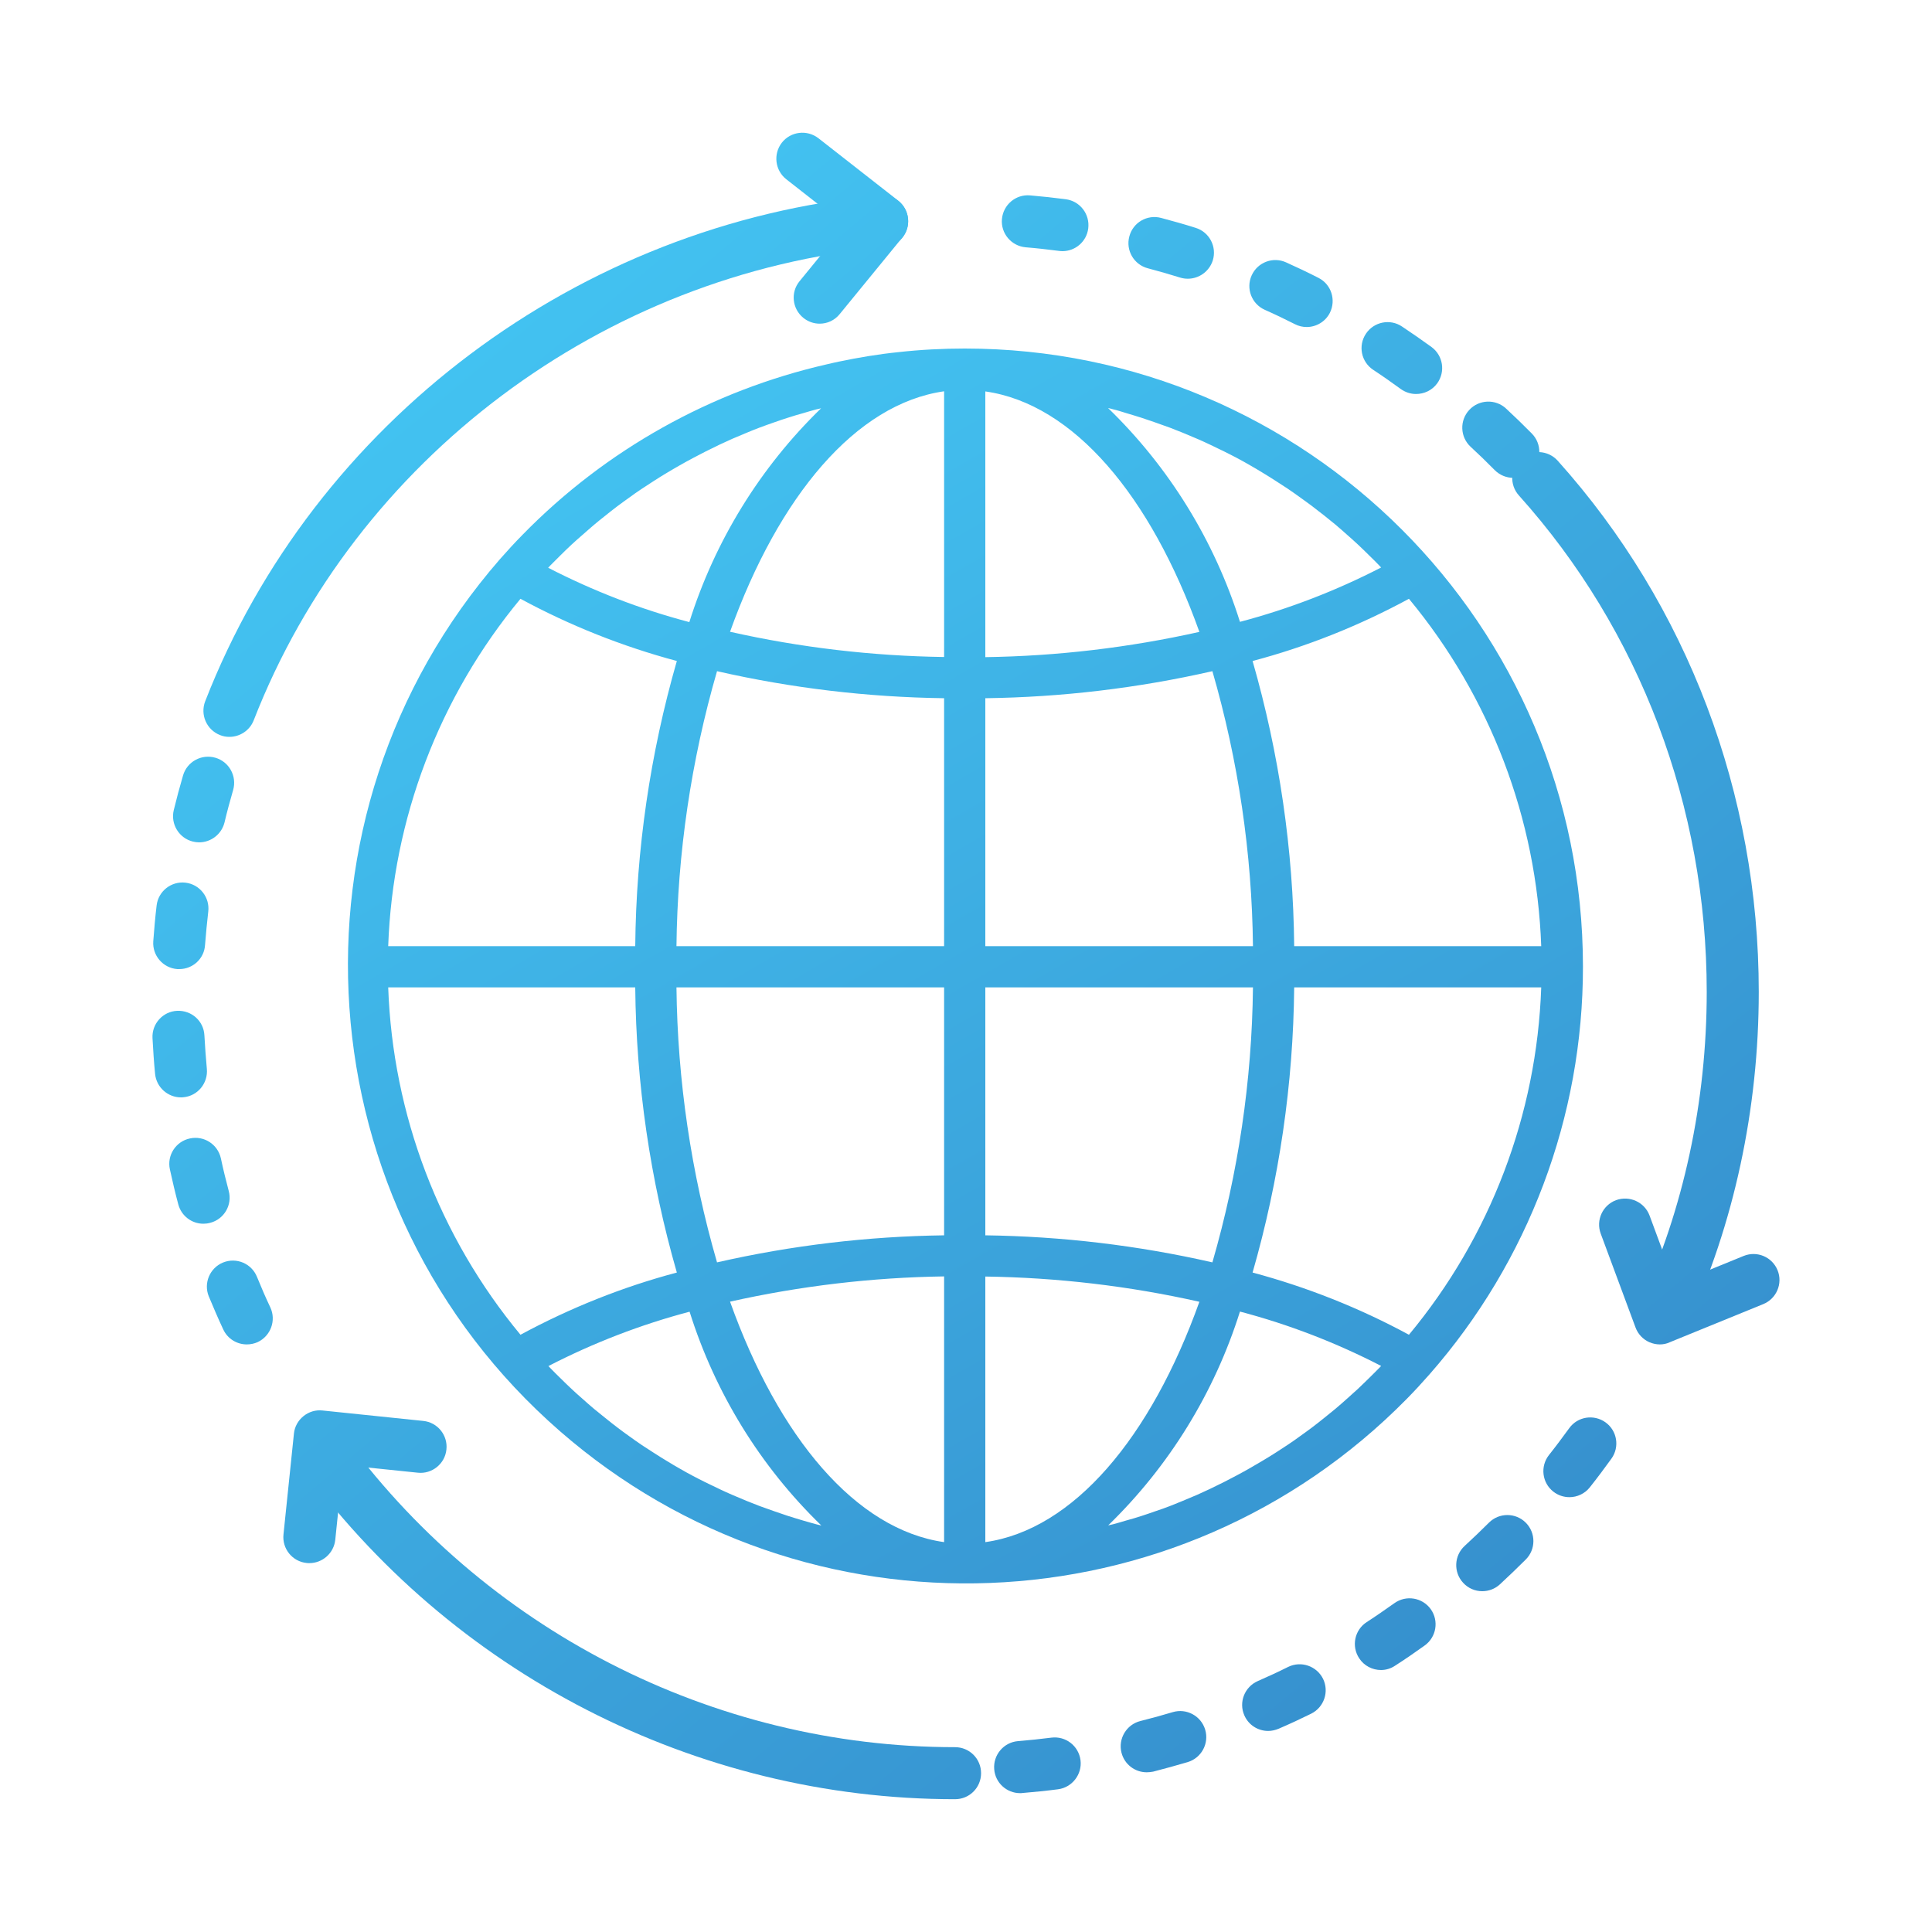 <?xml version="1.0" encoding="utf-8"?>
<!-- Generator: Adobe Illustrator 27.4.1, SVG Export Plug-In . SVG Version: 6.00 Build 0)  -->
<svg version="1.1" id="Layer_1" xmlns="http://www.w3.org/2000/svg" xmlns:xlink="http://www.w3.org/1999/xlink" x="0px" y="0px"
	 viewBox="0 0 150 150" style="enable-background:new 0 0 150 150;" xml:space="preserve">
<style type="text/css">
	.st0{fill:url(#SVGID_1_);}
	.st1{fill:url(#SVGID_00000092421898529202568360000004505295864933778872_);}
	.st2{fill:url(#SVGID_00000034088140152764156050000005249468759570901438_);}
	.st3{fill:url(#SVGID_00000092420247464263601840000001026128990079164322_);}
	.st4{fill:url(#SVGID_00000083781243829522875540000004642043236693913266_);}
	.st5{fill:url(#SVGID_00000151515366722296096390000011478645546162333089_);}
	.st6{fill:url(#SVGID_00000155111765786460196560000007422451538159563167_);}
	.st7{fill:url(#SVGID_00000111154430717151429840000006626871765844556682_);}
	.st8{fill:url(#SVGID_00000171705855189064740220000005683763854607721151_);}
	.st9{fill:url(#SVGID_00000093167141014272778040000000666024681083663530_);}
	.st10{fill:url(#SVGID_00000085217664327941121820000012832934187095538310_);}
	.st11{fill:url(#SVGID_00000087370440784940030450000005144161948705941381_);}
	.st12{fill:url(#SVGID_00000099649931058719695210000013571132949841806234_);}
	.st13{fill:url(#SVGID_00000181054150320486334570000005528232645933289123_);}
	.st14{fill:url(#SVGID_00000077324581481987940530000008874748585359365287_);}
	.st15{fill:url(#SVGID_00000110451074258039323790000011417510621059486376_);}
	.st16{fill:url(#SVGID_00000026131762465096378320000004547667233174126265_);}
	.st17{fill:url(#SVGID_00000143618934096542882900000004525279933362423708_);}
	.st18{fill:url(#SVGID_00000004505045494537193570000018324871109153809837_);}
	.st19{fill:url(#SVGID_00000079456360514709466220000011459996529800373144_);}
	.st20{fill:url(#SVGID_00000120549924067648666910000013054016966880420792_);}
	.st21{fill:url(#SVGID_00000068672864205683727080000003543174766515792274_);}
	.st22{fill:url(#SVGID_00000090990029151748218410000006042252732011901344_);}
	.st23{fill:url(#SVGID_00000047751103959219866450000009312880503815339395_);}
	.st24{fill:url(#SVGID_00000044143292620244903610000007308411461590793633_);}
	.st25{fill:url(#SVGID_00000080916206916811019710000009889716935993462204_);}
	.st26{fill:url(#SVGID_00000090976067151037763560000005448358102971662229_);}
	.st27{fill:url(#SVGID_00000138538810095583805620000003358426677718847402_);}
	.st28{fill:url(#SVGID_00000067933601731699371810000005487835661588762281_);}
	.st29{fill:url(#SVGID_00000166634730435494637280000002536423261980214975_);}
	.st30{fill:url(#SVGID_00000155838079218410659600000014691042773837170607_);}
	.st31{fill:url(#SVGID_00000052793984242081223030000005443860143623966873_);}
	.st32{fill:url(#SVGID_00000067929182283615262310000005669825210734614664_);}
	.st33{fill:url(#SVGID_00000129206172633328121750000003382999450286078140_);}
	.st34{fill:url(#SVGID_00000012469039687503487280000013814453653257245372_);}
	.st35{fill:url(#SVGID_00000021095786016061474990000014632599258861500545_);}
	.st36{fill:url(#SVGID_00000114755343056555530410000006516979590051672212_);}
	.st37{fill:url(#SVGID_00000096049870278273545290000015005060353375311260_);}
	.st38{fill:url(#SVGID_00000044889682929054344120000005619612293366538139_);}
	.st39{fill:url(#SVGID_00000034802853506450831230000005018295465222583428_);}
	.st40{fill:url(#SVGID_00000008840394143490201110000002344677774043027110_);}
	.st41{fill:url(#SVGID_00000031907647937406762960000002550843056921673098_);}
	.st42{fill:url(#SVGID_00000050644009222383447560000010775352874441056641_);}
	.st43{fill:url(#SVGID_00000076574007404699608350000013328881496909001364_);}
	.st44{fill:url(#SVGID_00000042705114705769756010000006746091737645201578_);}
	.st45{fill:url(#SVGID_00000111878609979080840510000001494540006077287359_);}
	.st46{fill:url(#SVGID_00000088103049465843703520000017815885839091588539_);}
	.st47{fill:url(#SVGID_00000068655847376288581040000017048220869109925795_);}
	.st48{fill:url(#SVGID_00000007391289787436110670000018145904508986718357_);}
	.st49{fill:url(#SVGID_00000152971925659442413890000017153293407920908191_);}
	.st50{fill:url(#SVGID_00000035492274934905888970000002829090624501517493_);}
	.st51{fill:url(#SVGID_00000004513928063825603780000005915740115343755399_);}
	.st52{fill:url(#SVGID_00000023976873359248322490000005581958124560307072_);}
	.st53{fill:url(#SVGID_00000101821883276531225030000004240656674211579038_);}
	.st54{fill:url(#SVGID_00000083776683999345029440000002583966857497311679_);}
	.st55{fill:url(#SVGID_00000124153852981587552280000003588962818263896231_);}
	.st56{fill:url(#SVGID_00000008845839858826221860000012042704973749963677_);}
	.st57{fill:url(#SVGID_00000138544389518545208000000011008322157678866342_);}
	.st58{fill:url(#SVGID_00000052802551100473004030000011439257315935160491_);}
	.st59{fill:url(#SVGID_00000034081749437927792090000000755586793959017903_);}
	.st60{fill:url(#SVGID_00000075133799726222745170000002706244581127308470_);}
	.st61{fill:url(#SVGID_00000147921391110053365120000015192340923292049053_);}
	.st62{fill:url(#SVGID_00000044861154564734835880000012692193970484465539_);}
	.st63{fill:url(#SVGID_00000084532220421211228790000012927012517585194141_);}
	.st64{fill:url(#SVGID_00000165942819578640680710000002158424396552798099_);}
	.st65{fill:url(#SVGID_00000103980764941049416120000015686561638996460477_);}
	.st66{fill:url(#SVGID_00000055685191588674449310000005353907944401442956_);}
	.st67{fill:url(#SVGID_00000128445497253305149420000005863417348517995695_);}
	.st68{fill:url(#SVGID_00000180342844645811984290000015953579186433727155_);}
	.st69{fill:url(#SVGID_00000134245787437106052870000006607056490845055656_);}
	.st70{fill:url(#SVGID_00000169555049211308333070000012963314993691444400_);}
	.st71{fill:url(#SVGID_00000026859077005672948820000003970336989468288150_);}
	.st72{fill:url(#SVGID_00000071529814993242829110000009332613228941083531_);}
	.st73{fill:url(#SVGID_00000118390720212491791170000013164309000938617731_);}
	.st74{fill:url(#SVGID_00000070840452009398166070000001094422669678001077_);}
	.st75{fill:url(#SVGID_00000047042720708944170390000016886583392285449877_);}
	.st76{fill:url(#SVGID_00000029044231121575936610000007454161221795206024_);}
	.st77{fill:url(#SVGID_00000098937929161221907090000012973811296718166945_);}
	.st78{fill:url(#SVGID_00000175314701893481147570000014625854207487318439_);}
	.st79{fill:url(#SVGID_00000088826617960592148380000000478242707383952306_);}
	.st80{fill:url(#SVGID_00000110436741806067082800000012687247786010615735_);}
	.st81{fill:url(#SVGID_00000140724885496909219060000005028722837096513945_);}
	.st82{fill-rule:evenodd;clip-rule:evenodd;fill:url(#SVGID_00000031200297713914878160000012269717468804624269_);}
	.st83{fill:url(#SVGID_00000007413927348490922420000002589113747065882251_);}
</style>
<g>
	<g>
		<g>
			<g>
				<linearGradient id="SVGID_1_" gradientUnits="userSpaceOnUse" x1="26.355" y1="16.158" x2="124.217" y2="132.839">
					<stop  offset="0" style="stop-color:#44C8F5"/>
					<stop  offset="1" style="stop-color:#358CCB"/>
				</linearGradient>
				<path class="st0" d="M17.81,57.21c-0.24,0-0.49-0.04-0.73-0.14c-1.04-0.41-1.55-1.58-1.15-2.62
					c8.45-21.69,29.01-37.11,52.37-39.28c1.11-0.11,2.1,0.71,2.2,1.83c0.1,1.11-0.71,2.1-1.83,2.2
					C46.82,21.23,27.6,35.64,19.7,55.92C19.39,56.72,18.62,57.21,17.81,57.21z"/>
			</g>
			<g>
				
					<linearGradient id="SVGID_00000170246434666034278310000007659968213698037947_" gradientUnits="userSpaceOnUse" x1="-10.954" y1="47.45" x2="86.907" y2="164.131">
					<stop  offset="0" style="stop-color:#44C8F5"/>
					<stop  offset="1" style="stop-color:#358CCB"/>
				</linearGradient>
				<path style="fill:url(#SVGID_00000170246434666034278310000007659968213698037947_);" d="M19.16,104.38
					c-0.76,0-1.49-0.43-1.83-1.17c-0.39-0.83-0.76-1.7-1.12-2.56c-0.42-1.03,0.08-2.21,1.11-2.63c1.04-0.42,2.21,0.08,2.63,1.11
					c0.33,0.81,0.67,1.6,1.04,2.38c0.47,1.01,0.03,2.21-0.98,2.69C19.74,104.32,19.45,104.38,19.16,104.38z M15.79,95.01
					c-0.9,0-1.71-0.6-1.95-1.51c-0.24-0.89-0.45-1.8-0.65-2.71c-0.24-1.09,0.46-2.17,1.55-2.4c1.09-0.24,2.17,0.45,2.41,1.55
					c0.18,0.85,0.39,1.7,0.61,2.53c0.29,1.08-0.36,2.19-1.44,2.47C16.13,94.99,15.96,95.01,15.79,95.01z M14.05,85.2
					c-1.03,0-1.91-0.79-2.01-1.83c-0.09-0.92-0.15-1.84-0.2-2.77c-0.06-1.11,0.8-2.07,1.91-2.12c1.13-0.05,2.07,0.8,2.12,1.91
					c0.05,0.87,0.11,1.74,0.19,2.6c0.1,1.11-0.71,2.1-1.82,2.2C14.17,85.2,14.11,85.2,14.05,85.2z M13.92,75.24
					c-0.05,0-0.1,0-0.15,0c-1.11-0.08-1.95-1.05-1.87-2.16c0.07-0.93,0.15-1.86,0.26-2.78c0.13-1.11,1.14-1.9,2.24-1.77
					c1.11,0.13,1.9,1.14,1.77,2.24c-0.1,0.86-0.18,1.72-0.25,2.59C15.86,74.43,14.97,75.24,13.92,75.24z M15.46,65.4
					c-0.16,0-0.32-0.02-0.48-0.06c-1.08-0.26-1.75-1.36-1.49-2.44c0.22-0.91,0.46-1.8,0.72-2.69c0.31-1.07,1.43-1.69,2.51-1.38
					c1.07,0.31,1.69,1.43,1.38,2.51c-0.24,0.83-0.47,1.67-0.67,2.52C17.2,64.78,16.37,65.4,15.46,65.4z"/>
			</g>
			<g>
				
					<linearGradient id="SVGID_00000070802975757964522790000014946518324800992163_" gradientUnits="userSpaceOnUse" x1="-13.72" y1="49.77" x2="84.141" y2="166.451">
					<stop  offset="0" style="stop-color:#44C8F5"/>
					<stop  offset="1" style="stop-color:#358CCB"/>
				</linearGradient>
				<path style="fill:url(#SVGID_00000070802975757964522790000014946518324800992163_);" d="M74.15,139.69
					c-20.12,0-39.18-9.79-50.97-26.18c-0.65-0.91-0.45-2.17,0.46-2.82c0.91-0.65,2.17-0.44,2.82,0.46
					c11.03,15.34,28.86,24.5,47.69,24.5c1.12,0,2.02,0.9,2.02,2.02S75.27,139.69,74.15,139.69z"/>
			</g>
			<g>
				
					<linearGradient id="SVGID_00000107553332634397276930000018204558024201133199_" gradientUnits="userSpaceOnUse" x1="16.968" y1="24.032" x2="114.83" y2="140.713">
					<stop  offset="0" style="stop-color:#44C8F5"/>
					<stop  offset="1" style="stop-color:#358CCB"/>
				</linearGradient>
				<path style="fill:url(#SVGID_00000107553332634397276930000018204558024201133199_);" d="M79.2,139.22
					c-1.04,0-1.93-0.8-2.01-1.86c-0.09-1.11,0.74-2.09,1.85-2.18c0.87-0.07,1.73-0.16,2.59-0.27c1.12-0.14,2.12,0.65,2.26,1.75
					s-0.65,2.12-1.75,2.26c-0.92,0.12-1.84,0.21-2.77,0.29C79.31,139.22,79.26,139.22,79.2,139.22z M89.03,137.6
					c-0.91,0-1.73-0.61-1.96-1.53c-0.27-1.08,0.39-2.18,1.47-2.45c0.84-0.21,1.68-0.44,2.51-0.69c1.07-0.32,2.2,0.29,2.52,1.36
					c0.32,1.07-0.29,2.2-1.36,2.52c-0.89,0.26-1.78,0.51-2.68,0.74C89.36,137.58,89.19,137.6,89.03,137.6z M98.46,134.39
					c-0.78,0-1.52-0.45-1.85-1.21c-0.45-1.02,0.02-2.21,1.04-2.66c0.8-0.35,1.58-0.71,2.36-1.1c1-0.49,2.21-0.08,2.71,0.92
					c0.49,1,0.08,2.21-0.92,2.71c-0.83,0.41-1.67,0.8-2.53,1.17C99,134.33,98.73,134.39,98.46,134.39z M107.22,129.66
					c-0.66,0-1.31-0.32-1.7-0.92c-0.61-0.94-0.35-2.19,0.59-2.8c0.73-0.47,1.44-0.97,2.15-1.47c0.91-0.65,2.17-0.44,2.82,0.46
					c0.65,0.91,0.44,2.17-0.46,2.82c-0.75,0.54-1.52,1.07-2.3,1.57C107.98,129.55,107.6,129.66,107.22,129.66z M115.08,123.54
					c-0.55,0-1.09-0.22-1.49-0.66c-0.75-0.82-0.7-2.1,0.13-2.86c0.64-0.59,1.27-1.19,1.88-1.8c0.79-0.79,2.07-0.79,2.86,0
					c0.79,0.79,0.79,2.07,0,2.86c-0.66,0.66-1.33,1.3-2.01,1.93C116.06,123.37,115.57,123.54,115.08,123.54z M121.85,116.24
					c-0.44,0-0.88-0.14-1.25-0.43c-0.88-0.69-1.03-1.96-0.34-2.84c0.54-0.68,1.06-1.38,1.57-2.08c0.65-0.91,1.91-1.11,2.82-0.46
					c0.91,0.65,1.11,1.92,0.46,2.82c-0.54,0.75-1.1,1.5-1.68,2.23C123.04,115.97,122.45,116.24,121.85,116.24z"/>
			</g>
			<g>
				
					<linearGradient id="SVGID_00000022531388631572273650000006982600253066031519_" gradientUnits="userSpaceOnUse" x1="57.541" y1="-9.997" x2="155.402" y2="106.684">
					<stop  offset="0" style="stop-color:#44C8F5"/>
					<stop  offset="1" style="stop-color:#358CCB"/>
				</linearGradient>
				<path style="fill:url(#SVGID_00000022531388631572273650000006982600253066031519_);" d="M129.14,104.11
					c-0.29,0-0.58-0.06-0.85-0.19c-1.01-0.47-1.45-1.67-0.98-2.69c3.4-7.33,5.2-15.7,5.2-24.22c0-14.38-5.18-28.07-14.58-38.54
					c-0.75-0.83-0.68-2.11,0.15-2.85c0.83-0.75,2.11-0.68,2.86,0.15c10.07,11.22,15.61,25.87,15.61,41.24
					c0,9.1-1.93,18.06-5.58,25.92C130.63,103.68,129.9,104.11,129.14,104.11z"/>
			</g>
			<g>
				
					<linearGradient id="SVGID_00000156552080462951418530000005133641245790989977_" gradientUnits="userSpaceOnUse" x1="63.888" y1="-15.321" x2="161.75" y2="101.361">
					<stop  offset="0" style="stop-color:#44C8F5"/>
					<stop  offset="1" style="stop-color:#358CCB"/>
				</linearGradient>
				<path style="fill:url(#SVGID_00000156552080462951418530000005133641245790989977_);" d="M117.49,37.1
					c-0.52,0-1.04-0.2-1.44-0.6c-0.61-0.62-1.23-1.22-1.87-1.81c-0.82-0.76-0.87-2.04-0.11-2.86c0.76-0.82,2.04-0.87,2.86-0.11
					c0.68,0.63,1.35,1.28,2,1.94c0.78,0.79,0.78,2.07-0.02,2.86C118.52,36.9,118.01,37.1,117.49,37.1z M109.94,30.59
					c-0.41,0-0.83-0.13-1.19-0.39c-0.7-0.51-1.41-1.01-2.14-1.49c-0.93-0.62-1.18-1.87-0.56-2.8c0.62-0.93,1.88-1.18,2.8-0.56
					c0.77,0.51,1.54,1.05,2.29,1.59c0.9,0.66,1.1,1.92,0.44,2.83C111.18,30.31,110.57,30.59,109.94,30.59z M101.45,25.39
					c-0.31,0-0.62-0.07-0.91-0.22c-0.77-0.39-1.56-0.77-2.35-1.12c-1.02-0.46-1.47-1.66-1.01-2.67c0.46-1.02,1.66-1.47,2.67-1.01
					c0.85,0.38,1.69,0.78,2.51,1.2c1,0.5,1.39,1.72,0.89,2.72C102.9,24.98,102.19,25.39,101.45,25.39z M92.22,21.64
					c-0.2,0-0.4-0.03-0.6-0.09c-0.83-0.26-1.66-0.5-2.5-0.72c-1.08-0.28-1.73-1.39-1.44-2.47c0.28-1.08,1.38-1.73,2.47-1.44
					c0.9,0.24,1.8,0.49,2.68,0.77c1.07,0.33,1.66,1.47,1.33,2.53C93.88,21.09,93.08,21.64,92.22,21.64z M82.49,19.5
					c-0.09,0-0.18-0.01-0.27-0.02c-0.86-0.11-1.72-0.21-2.59-0.28c-1.11-0.1-1.94-1.08-1.84-2.19c0.1-1.11,1.07-1.94,2.19-1.84
					c0.93,0.08,1.85,0.18,2.77,0.3c1.11,0.15,1.88,1.16,1.74,2.27C84.36,18.76,83.49,19.5,82.49,19.5z"/>
			</g>
			<g>
				
					<linearGradient id="SVGID_00000079478275485782884230000006887581089870756538_" gradientUnits="userSpaceOnUse" x1="47.702" y1="-1.745" x2="145.564" y2="114.936">
					<stop  offset="0" style="stop-color:#44C8F5"/>
					<stop  offset="1" style="stop-color:#358CCB"/>
				</linearGradient>
				<path style="fill:url(#SVGID_00000079478275485782884230000006887581089870756538_);" d="M63.64,25.13
					c-0.45,0-0.9-0.15-1.28-0.46c-0.86-0.71-0.99-1.98-0.28-2.84l3.54-4.33l-4.57-3.58c-0.88-0.69-1.03-1.96-0.35-2.84
					c0.69-0.88,1.96-1.03,2.84-0.35l6.2,4.85c0.43,0.34,0.7,0.83,0.76,1.37c0.06,0.54-0.1,1.08-0.45,1.5l-4.85,5.93
					C64.8,24.88,64.22,25.13,63.64,25.13z"/>
			</g>
			<g>
				
					<linearGradient id="SVGID_00000127030779548673836180000006930231929951990432_" gradientUnits="userSpaceOnUse" x1="46.959" y1="-1.123" x2="144.821" y2="115.559">
					<stop  offset="0" style="stop-color:#44C8F5"/>
					<stop  offset="1" style="stop-color:#358CCB"/>
				</linearGradient>
				<path style="fill:url(#SVGID_00000127030779548673836180000006930231929951990432_);" d="M128.87,104.38
					c-0.28,0-0.55-0.06-0.81-0.17c-0.5-0.22-0.89-0.63-1.08-1.15l-2.7-7.28c-0.39-1.05,0.15-2.21,1.19-2.6
					c1.05-0.38,2.21,0.15,2.6,1.19l1.97,5.32l5.34-2.18c1.04-0.42,2.21,0.08,2.63,1.11c0.42,1.03-0.08,2.21-1.11,2.63l-7.28,2.97
					C129.39,104.33,129.13,104.38,128.87,104.38z"/>
			</g>
			<g>
				
					<linearGradient id="SVGID_00000023980966627921683180000008248508899204461443_" gradientUnits="userSpaceOnUse" x1="-21.565" y1="56.35" x2="76.296" y2="173.031">
					<stop  offset="0" style="stop-color:#44C8F5"/>
					<stop  offset="1" style="stop-color:#358CCB"/>
				</linearGradient>
				<path style="fill:url(#SVGID_00000023980966627921683180000008248508899204461443_);" d="M24.02,121.36
					c-0.07,0-0.14,0-0.21-0.01c-1.11-0.11-1.92-1.11-1.8-2.22l0.81-7.82c0.05-0.53,0.32-1.02,0.74-1.36
					c0.42-0.34,0.95-0.5,1.48-0.44l7.82,0.81c1.11,0.11,1.92,1.11,1.8,2.22c-0.11,1.11-1.12,1.92-2.22,1.8l-5.81-0.6l-0.6,5.81
					C25.92,120.59,25.04,121.36,24.02,121.36z"/>
			</g>
		</g>
	</g>
	
		<linearGradient id="SVGID_00000085951920415390063600000000736544887394865585_" gradientUnits="userSpaceOnUse" x1="42.213" y1="18.186" x2="112.496" y2="140.137">
		<stop  offset="0" style="stop-color:#44C8F5"/>
		<stop  offset="1" style="stop-color:#358CCB"/>
	</linearGradient>
	<path style="fill:url(#SVGID_00000085951920415390063600000000736544887394865585_);" d="M74.9,27.06c-1.72,0-3.44,0.09-5.15,0.28
		c-1.57,0.16-3.11,0.42-4.64,0.74c-0.3,0.06-0.59,0.13-0.89,0.2c-8.99,2.05-17.21,6.65-23.65,13.24c-0.6,0.61-1.19,1.25-1.76,1.9
		C21.41,63.4,23.5,93.72,43.49,111.13c19.14,16.67,47.94,15.56,65.74-2.53c0.6-0.61,1.19-1.25,1.76-1.9
		c7.68-8.75,11.92-20,11.91-31.65C122.9,48.55,101.41,27.06,74.9,27.06z M42.71,43.92c0.25-0.26,0.52-0.51,0.77-0.77
		c0.3-0.29,0.59-0.59,0.9-0.87c0.27-0.25,0.54-0.49,0.82-0.73c0.31-0.27,0.62-0.55,0.93-0.81c0.28-0.24,0.56-0.46,0.85-0.69
		c0.32-0.26,0.64-0.51,0.97-0.76c0.29-0.22,0.59-0.43,0.88-0.64c0.33-0.24,0.66-0.48,1-0.7c0.3-0.2,0.61-0.4,0.92-0.6
		c0.34-0.22,0.69-0.44,1.03-0.64c0.31-0.19,0.63-0.37,0.94-0.55c0.35-0.2,0.71-0.4,1.07-0.59c0.32-0.17,0.64-0.34,0.96-0.5
		c0.36-0.18,0.73-0.36,1.1-0.54c0.32-0.15,0.65-0.3,0.98-0.45c0.38-0.16,0.76-0.32,1.14-0.48c0.33-0.14,0.66-0.27,1-0.4
		c0.39-0.15,0.78-0.28,1.17-0.42c0.33-0.12,0.67-0.23,1.01-0.34c0.4-0.13,0.8-0.25,1.2-0.36c0.34-0.1,0.67-0.2,1.01-0.29
		c0.13-0.03,0.26-0.06,0.39-0.09c-4.74,4.6-8.25,10.31-10.23,16.6c-3.8-1-7.47-2.42-10.96-4.22C42.62,44.02,42.67,43.96,42.71,43.92
		z M40.41,46.49c3.84,2.08,7.92,3.7,12.14,4.83c-2.07,7.2-3.16,14.65-3.23,22.14H30.14C30.49,63.58,34.1,54.1,40.41,46.49z
		 M40.41,103.63c-6.31-7.61-9.92-17.09-10.27-26.97h19.18c0.07,7.49,1.16,14.94,3.23,22.14C48.33,99.92,44.26,101.55,40.41,103.63z
		 M63.36,118.34c-0.32-0.08-0.66-0.19-0.99-0.28c-0.4-0.12-0.81-0.24-1.21-0.37c-0.34-0.11-0.67-0.23-1-0.34
		c-0.39-0.14-0.79-0.28-1.18-0.42c-0.33-0.13-0.66-0.26-0.99-0.39c-0.38-0.16-0.76-0.32-1.14-0.48c-0.33-0.14-0.65-0.29-0.97-0.44
		c-0.37-0.18-0.74-0.36-1.12-0.54c-0.32-0.16-0.64-0.32-0.96-0.49c-0.36-0.19-0.72-0.39-1.08-0.6c-0.32-0.18-0.62-0.36-0.93-0.55
		c-0.35-0.21-0.7-0.43-1.04-0.65c-0.3-0.19-0.61-0.39-0.91-0.59c-0.34-0.23-0.68-0.47-1.01-0.71c-0.29-0.21-0.59-0.42-0.87-0.64
		c-0.33-0.25-0.66-0.51-0.98-0.77c-0.28-0.23-0.56-0.45-0.84-0.68c-0.32-0.27-0.63-0.54-0.94-0.82c-0.27-0.24-0.55-0.48-0.81-0.73
		c-0.31-0.28-0.6-0.58-0.9-0.87c-0.26-0.25-0.52-0.51-0.77-0.77c-0.05-0.05-0.09-0.1-0.14-0.15c3.49-1.8,7.17-3.22,10.96-4.22
		c1.98,6.3,5.49,12.01,10.23,16.6C63.62,118.4,63.49,118.38,63.36,118.34z M73.3,119.73c-6.85-0.97-12.85-8.12-16.62-18.67
		c5.46-1.22,11.03-1.88,16.62-1.96V119.73L73.3,119.73z M73.3,95.91c-5.93,0.08-11.84,0.78-17.63,2.1
		c-2.01-6.94-3.07-14.12-3.15-21.35H73.3L73.3,95.91L73.3,95.91z M73.3,73.46H52.52c0.08-7.23,1.14-14.41,3.15-21.35
		c5.79,1.32,11.69,2.02,17.63,2.1V73.46z M73.3,51.01c-5.59-0.08-11.16-0.73-16.62-1.96c3.78-10.55,9.78-17.7,16.62-18.67V51.01
		L73.3,51.01z M109.39,46.49c6.31,7.61,9.92,17.09,10.27,26.97h-19.18c-0.07-7.49-1.16-14.94-3.23-22.14
		C101.48,50.2,105.55,48.57,109.39,46.49z M86.43,31.78c0.34,0.08,0.67,0.19,1,0.29c0.4,0.12,0.81,0.24,1.21,0.37
		c0.34,0.11,0.67,0.23,1,0.34c0.39,0.14,0.79,0.28,1.18,0.42c0.33,0.13,0.66,0.26,0.99,0.39c0.38,0.16,0.76,0.32,1.14,0.48
		c0.33,0.14,0.65,0.29,0.97,0.44c0.37,0.18,0.74,0.36,1.12,0.54c0.32,0.16,0.64,0.32,0.96,0.49c0.36,0.19,0.72,0.39,1.08,0.6
		c0.32,0.18,0.62,0.36,0.93,0.55c0.35,0.21,0.7,0.43,1.04,0.65c0.3,0.19,0.61,0.39,0.91,0.59c0.34,0.23,0.68,0.47,1.01,0.71
		c0.29,0.21,0.59,0.42,0.88,0.64c0.33,0.25,0.65,0.51,0.98,0.76c0.28,0.22,0.56,0.45,0.84,0.68c0.32,0.27,0.63,0.54,0.94,0.82
		c0.27,0.24,0.55,0.48,0.81,0.73c0.31,0.28,0.6,0.58,0.9,0.87c0.26,0.25,0.52,0.51,0.77,0.77c0.05,0.05,0.09,0.1,0.14,0.15
		c-3.49,1.8-7.17,3.22-10.96,4.22c-1.98-6.3-5.5-12.01-10.24-16.6C86.17,31.71,86.3,31.74,86.43,31.78z M76.5,30.39
		c6.85,0.97,12.85,8.12,16.62,18.67c-5.46,1.22-11.03,1.88-16.62,1.96V30.39L76.5,30.39z M76.5,54.21
		c5.93-0.08,11.84-0.78,17.63-2.1c2.01,6.94,3.07,14.12,3.15,21.35H76.5V54.21z M76.5,76.66h20.78c-0.08,7.23-1.14,14.41-3.15,21.35
		l0,0c-5.79-1.32-11.69-2.02-17.63-2.1V76.66z M76.5,119.73V99.11c5.59,0.08,11.16,0.73,16.62,1.96
		C89.35,111.61,83.35,118.76,76.5,119.73z M107.09,106.2c-0.25,0.26-0.51,0.51-0.77,0.77c-0.3,0.29-0.6,0.59-0.9,0.87
		c-0.27,0.25-0.54,0.48-0.81,0.73c-0.31,0.28-0.62,0.55-0.94,0.82c-0.28,0.23-0.56,0.46-0.85,0.69c-0.32,0.26-0.64,0.51-0.97,0.76
		c-0.29,0.22-0.59,0.43-0.88,0.64c-0.33,0.24-0.66,0.48-1,0.7c-0.3,0.2-0.61,0.4-0.92,0.6c-0.34,0.22-0.69,0.43-1.04,0.64
		c-0.32,0.19-0.63,0.37-0.94,0.55c-0.35,0.2-0.71,0.4-1.07,0.59c-0.32,0.17-0.64,0.34-0.96,0.5c-0.36,0.18-0.73,0.36-1.1,0.54
		c-0.32,0.15-0.65,0.3-0.98,0.45c-0.38,0.16-0.76,0.32-1.14,0.48c-0.33,0.13-0.66,0.27-0.99,0.4c-0.39,0.15-0.78,0.29-1.18,0.42
		c-0.33,0.12-0.67,0.23-1,0.34c-0.4,0.13-0.8,0.25-1.21,0.36c-0.33,0.1-0.67,0.2-1.01,0.29c-0.13,0.03-0.26,0.06-0.39,0.09
		c4.74-4.6,8.25-10.31,10.23-16.6c3.8,1,7.47,2.42,10.96,4.22C107.18,106.1,107.14,106.16,107.09,106.2z M109.39,103.63
		c-3.84-2.08-7.92-3.7-12.14-4.83c2.07-7.2,3.16-14.65,3.23-22.14h19.18C119.32,86.54,115.71,96.02,109.39,103.63z"/>
</g>
</svg>
